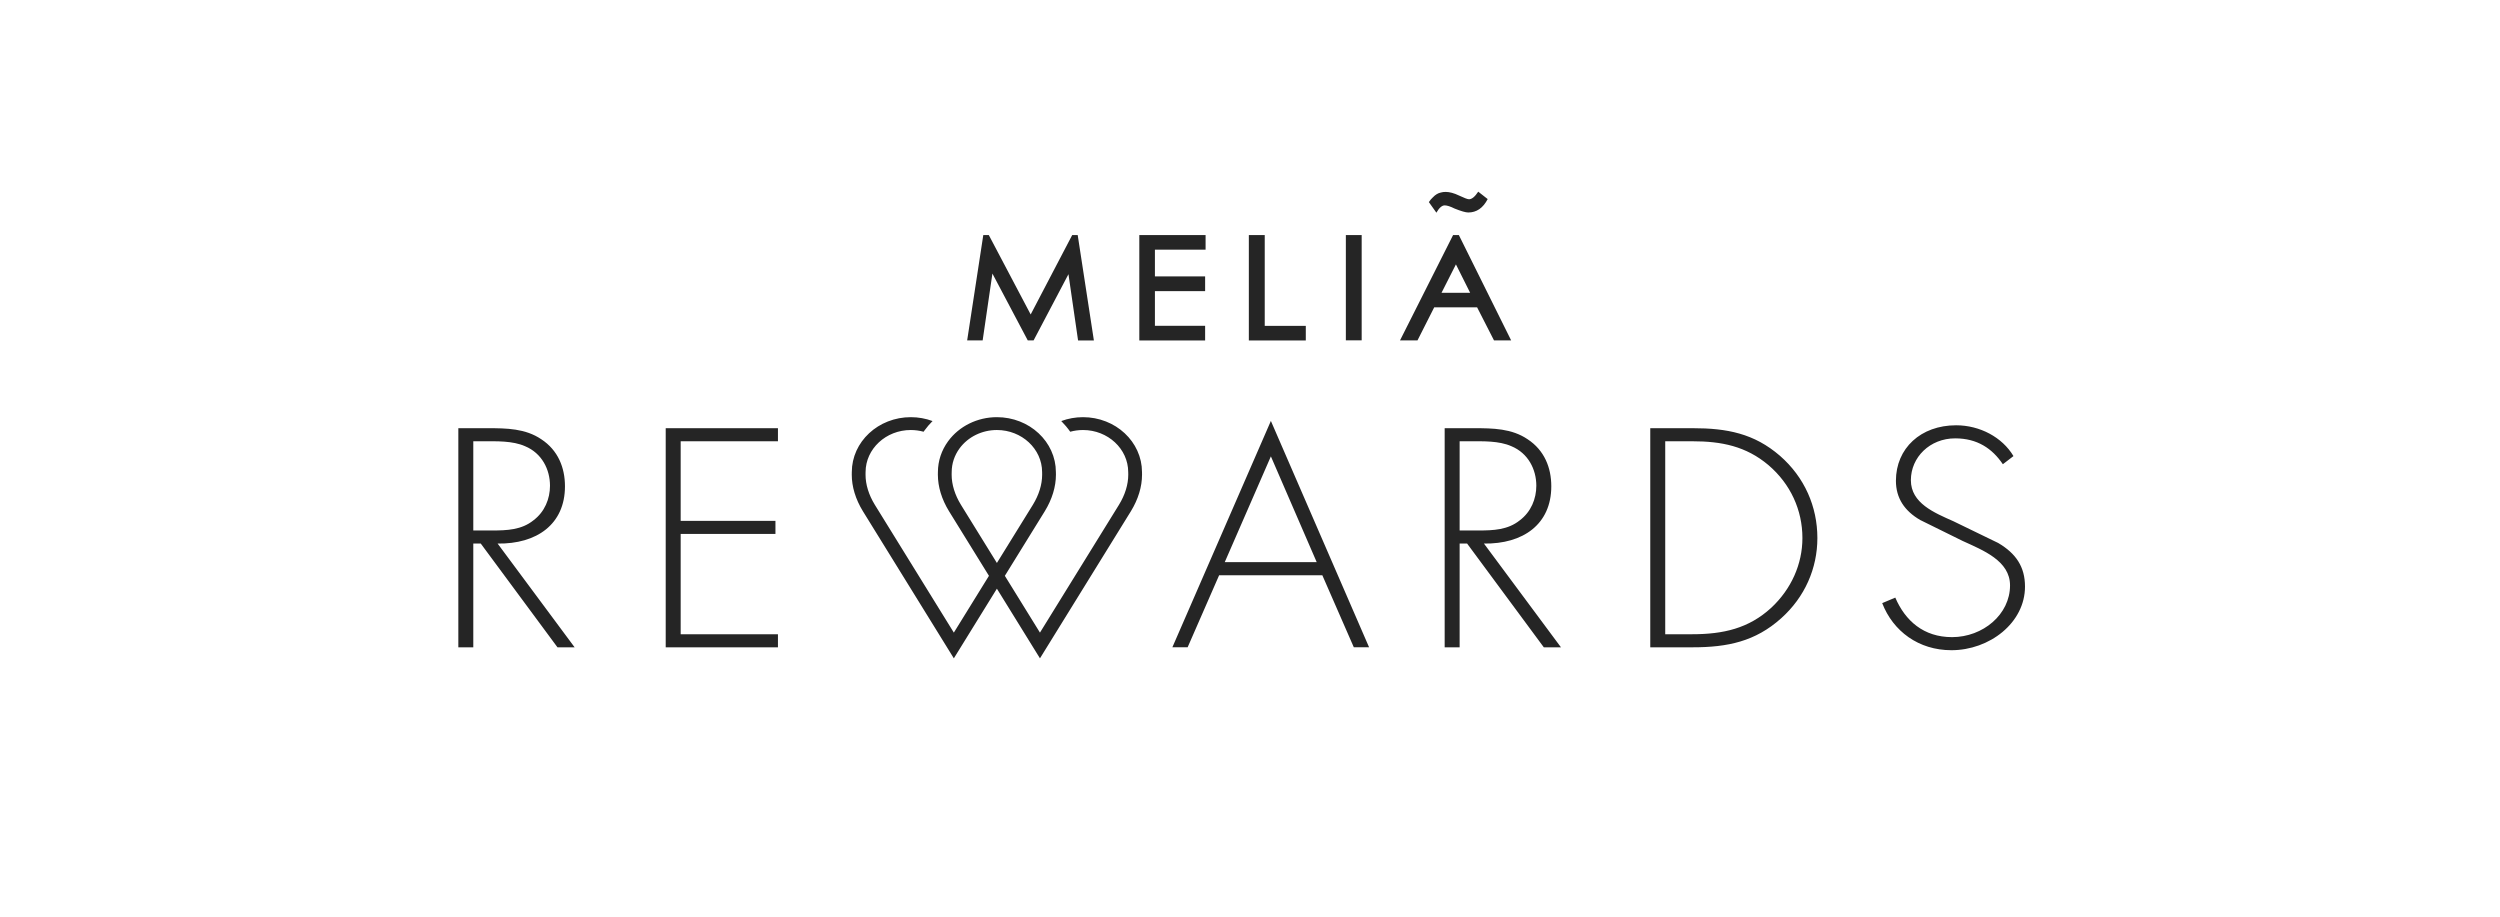 <svg width="300" height="110" viewBox="0 0 300 110" fill="none" xmlns="http://www.w3.org/2000/svg">
<path d="M129.961 50.06C130.916 50.06 131.841 50.235 132.714 50.578C133.557 50.91 134.313 51.385 134.962 51.989C135.612 52.595 136.122 53.299 136.479 54.083C136.849 54.893 137.037 55.755 137.04 56.642L137.044 56.956C137.047 58.401 136.585 59.917 135.711 61.342L124.795 79L124.078 77.841L119.628 70.642L115.178 77.841L114.461 79L103.546 61.342C102.671 59.917 102.209 58.401 102.212 56.956L102.213 56.946L102.217 56.64C102.22 55.753 102.408 54.892 102.776 54.081C103.134 53.298 103.645 52.594 104.294 51.988C104.944 51.385 105.7 50.91 106.543 50.578C107.415 50.235 108.341 50.06 109.295 50.06C110.202 50.06 111.087 50.222 111.905 50.526C111.554 50.88 111.23 51.258 110.939 51.657C110.9 51.708 110.865 51.758 110.829 51.808C110.337 51.673 109.82 51.602 109.295 51.602C106.309 51.602 103.876 53.866 103.869 56.648V56.658L103.865 56.963C103.864 58.137 104.249 59.386 104.98 60.575L114.461 75.914L118.674 69.099L115.777 64.413L113.879 61.342C113.004 59.917 112.543 58.401 112.545 56.956V56.946L112.549 56.64C112.554 55.314 112.977 54.038 113.776 52.946C115.101 51.138 117.288 50.06 119.628 50.06C120.582 50.06 121.508 50.235 122.382 50.578C123.223 50.91 123.98 51.385 124.629 51.989C125.279 52.595 125.79 53.299 126.146 54.083C126.516 54.893 126.704 55.755 126.706 56.642L126.712 56.956C126.714 58.401 126.252 59.917 125.378 61.342L125.377 61.344L123.479 64.413L120.582 69.099L124.795 75.914L134.277 60.575C135.007 59.386 135.392 58.137 135.391 56.963L135.386 56.65C135.382 53.866 132.948 51.602 129.961 51.602C129.435 51.602 128.919 51.673 128.427 51.808C128.106 51.353 127.746 50.924 127.35 50.526C128.17 50.223 129.055 50.06 129.961 50.06ZM234.731 51.034C237.574 51.034 240.268 52.464 241.616 54.73L240.343 55.707C239.071 53.823 237.275 52.603 234.618 52.603C231.588 52.603 229.305 54.87 229.305 57.625C229.305 60.379 232.113 61.53 234.394 62.542L239.782 65.157C241.915 66.412 243 68.017 243 70.389C243 74.746 238.734 78.025 234.17 78.025C230.242 78.025 227.173 75.758 225.864 72.375L227.435 71.713C228.633 74.503 230.84 76.456 234.245 76.456C237.949 76.456 241.204 73.736 241.204 70.249C241.204 67.284 237.949 66.029 235.517 64.913L230.429 62.403C228.558 61.321 227.51 59.787 227.51 57.694C227.51 53.788 230.503 51.034 234.731 51.034ZM58.516 51.383C60.798 51.383 63.043 51.417 64.952 52.708C66.972 54.033 67.796 56.125 67.796 58.357C67.796 62.925 64.391 65.297 59.714 65.228L68.955 77.677H66.897L57.693 65.228H56.795V77.677H55V51.383H58.516ZM93.354 51.383V52.952H81.681V62.506H93.054V64.076H81.681V76.108H93.354V77.677H79.885V51.383H93.354ZM203.12 51.383C207.235 51.383 210.49 52.011 213.596 54.696C216.551 57.276 218.085 60.798 218.085 64.564C218.085 68.191 216.589 71.643 213.746 74.189C210.64 76.978 207.31 77.677 203.12 77.677H198.032V51.383H203.12ZM176.876 51.383C179.159 51.383 181.403 51.417 183.312 52.708C185.332 54.033 186.155 56.125 186.155 58.357C186.155 62.925 182.75 65.297 178.074 65.228L187.316 77.677H185.257L176.054 65.228H175.156V77.677H173.36V51.383H176.876ZM152.506 50.51L164.291 77.675H162.458L158.679 69.028H146.296L142.516 77.675H140.683L152.506 50.51ZM203.082 52.952H199.827V76.108H203.082C206.787 76.108 209.855 75.41 212.548 72.934C214.943 70.701 216.29 67.703 216.29 64.564C216.29 61.216 214.869 58.078 212.212 55.811C209.518 53.545 206.599 52.952 203.082 52.952ZM119.628 51.602C117.836 51.602 116.161 52.425 115.147 53.806C114.53 54.649 114.205 55.63 114.203 56.648V56.658L114.198 56.963C114.197 58.137 114.582 59.385 115.312 60.574L119.628 67.556L123.945 60.574C124.674 59.385 125.059 58.137 125.057 56.963L125.054 56.65C125.048 53.866 122.615 51.602 119.628 51.602ZM152.506 54.764L146.969 67.459H158.005L152.506 54.764ZM176.315 52.952H175.156V63.657H177.437C179.195 63.657 180.955 63.587 182.377 62.437C183.723 61.426 184.359 59.857 184.359 58.287C184.359 56.334 183.387 54.382 181.367 53.545C179.87 52.882 177.961 52.952 176.315 52.952ZM57.954 52.952H56.795V63.657H59.078C60.836 63.657 62.595 63.587 64.016 62.437C65.364 61.426 65.999 59.857 65.999 58.287C65.999 56.334 65.026 54.382 63.006 53.545C61.51 52.882 59.602 52.952 57.954 52.952ZM144.671 28.211V29.962H138.59V33.17H144.615V34.938H138.59V39.094H144.615V40.852H136.717V28.211H144.671ZM118.659 28.211L123.681 37.736L128.663 28.211H129.325L131.266 40.852H129.368L128.215 32.902L124.033 40.844H123.329L119.089 32.828L117.919 40.844H116.06L117.994 28.211H118.659ZM151.768 28.211V39.108H156.696V40.852H149.861V28.211H151.768ZM175.064 28.211L181.338 40.848H179.28L177.251 36.876H172.107L170.099 40.848H168.001L174.369 28.211H175.064ZM163.401 28.211V40.838H161.502V28.211H163.401ZM174.711 31.726L172.981 35.138H176.418L174.711 31.726ZM177.388 23L178.522 23.889C177.961 24.973 177.18 25.498 176.191 25.498C175.879 25.498 175.342 25.343 174.553 25.027C174.031 24.767 173.64 24.645 173.359 24.645C173.046 24.645 172.698 24.935 172.366 25.522L171.462 24.25C171.632 24.013 171.771 23.828 171.946 23.68C172.094 23.519 172.259 23.388 172.414 23.296C172.581 23.202 172.733 23.133 172.913 23.102C173.087 23.05 173.264 23.03 173.492 23.03C173.922 23.03 174.481 23.168 175.096 23.469C175.701 23.75 176.099 23.911 176.279 23.911C176.621 23.911 176.989 23.608 177.388 23Z" fill="#252525"/>
</svg>
